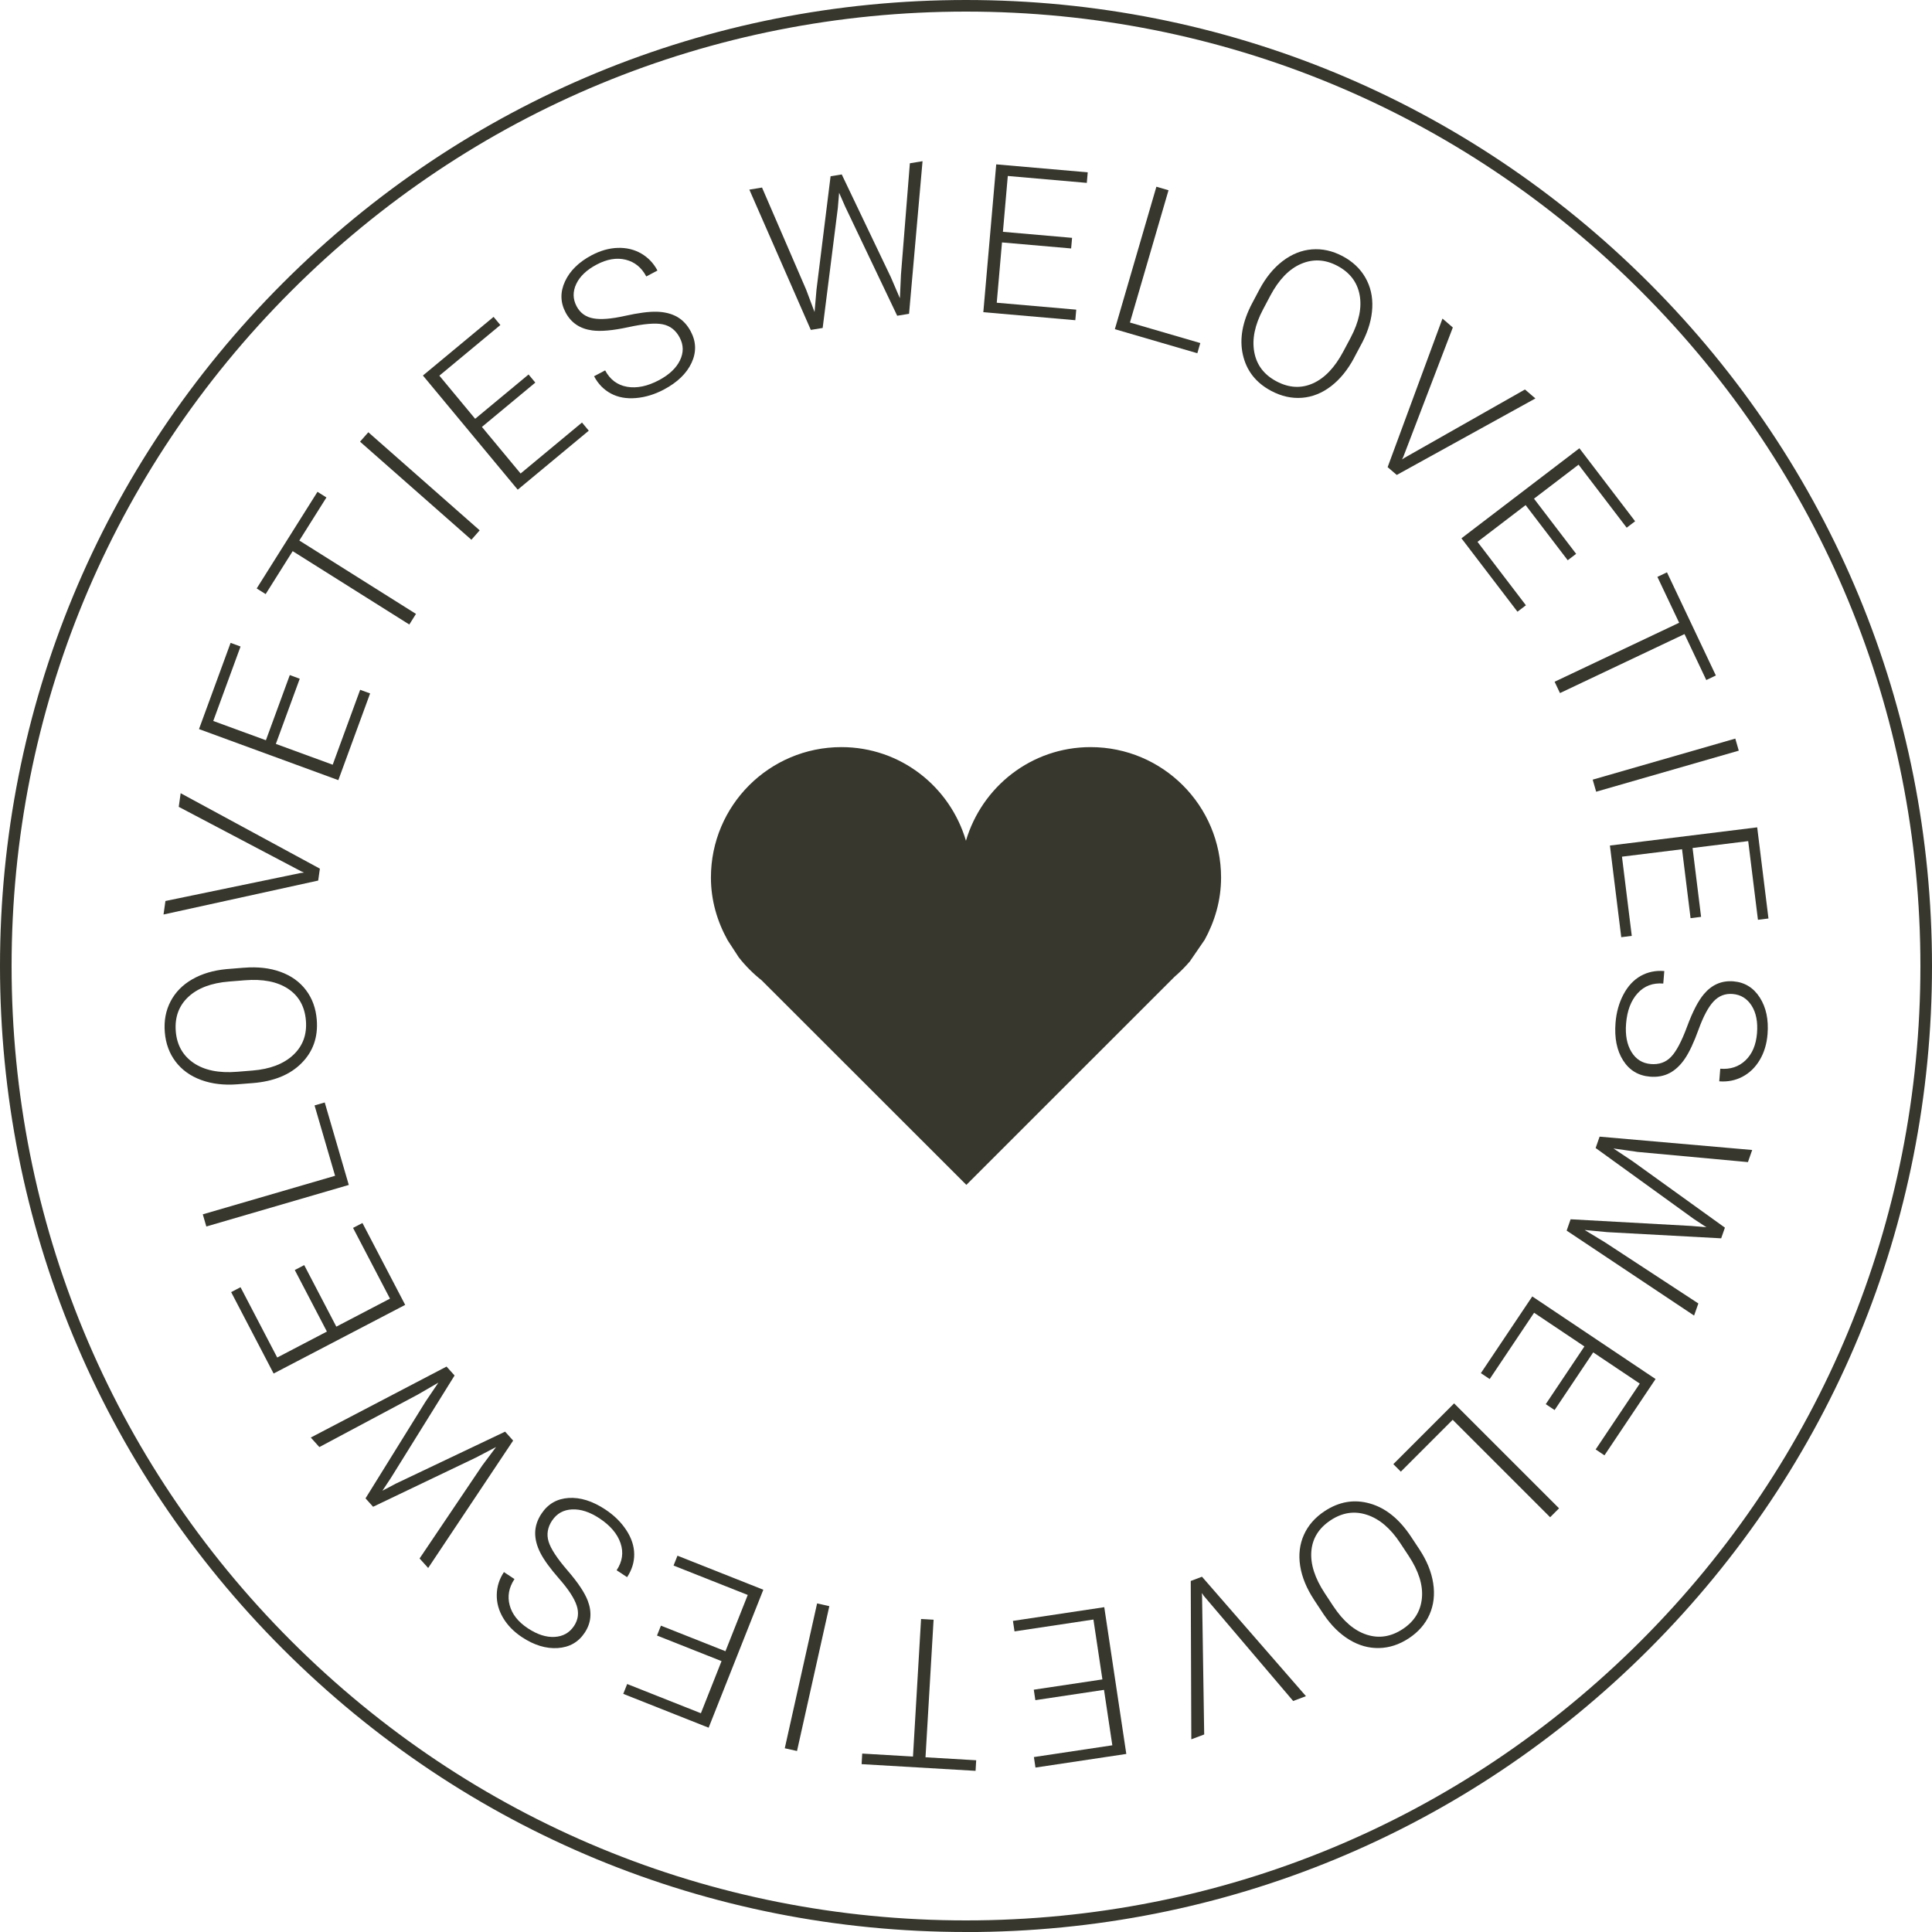 <svg width="152" height="152" viewBox="0 0 152 152" fill="none" xmlns="http://www.w3.org/2000/svg">
<g clip-path="url(#clip0_1172_10920)">
<path d="M63.435 22.82L64.085 24.549L64.24 22.767L65.346 13.868L66.224 13.724L70.088 21.81L70.799 23.465L70.884 21.6L71.584 12.846L72.581 12.682L71.52 24.688L70.587 24.841L66.496 16.258L66.017 15.165L65.918 16.352L64.723 25.803L63.791 25.956L58.955 14.919L59.952 14.755L63.437 22.82H63.435Z" fill="#37372E"/>
<path d="M84.272 19.547L78.832 19.073L78.419 23.817L84.673 24.362L84.6 25.192L77.363 24.561L78.378 12.931L85.577 13.558L85.504 14.388L79.288 13.845L78.905 18.238L84.345 18.713L84.272 19.543V19.547Z" fill="#37372E"/>
<path d="M88.897 25.375L94.433 26.99L94.2 27.791L87.711 25.898L90.979 14.69L91.933 14.968L88.897 25.375Z" fill="#37372E"/>
<path d="M106.541 28.143C106.037 29.092 105.43 29.838 104.723 30.383C104.014 30.926 103.252 31.232 102.438 31.296C101.623 31.359 100.816 31.179 100.018 30.757C98.813 30.119 98.07 29.172 97.785 27.915C97.499 26.661 97.746 25.302 98.524 23.837L99.087 22.774C99.587 21.835 100.193 21.091 100.912 20.541C101.63 19.994 102.397 19.686 103.211 19.62C104.027 19.554 104.83 19.732 105.624 20.151C106.418 20.573 107.015 21.134 107.419 21.839C107.823 22.544 108.005 23.333 107.964 24.207C107.923 25.08 107.668 25.981 107.193 26.91L106.539 28.141L106.541 28.143ZM106.263 26.563C106.922 25.322 107.157 24.2 106.967 23.196C106.778 22.195 106.196 21.433 105.218 20.915C104.26 20.407 103.309 20.354 102.365 20.758C101.42 21.162 100.613 21.997 99.942 23.262L99.372 24.339C98.722 25.561 98.492 26.681 98.679 27.699C98.866 28.716 99.445 29.48 100.419 29.998C101.407 30.522 102.362 30.577 103.291 30.164C104.219 29.751 105.015 28.914 105.685 27.653L106.265 26.563H106.263Z" fill="#37372E"/>
<path d="M110.417 35.919L110.303 36.149L110.52 36.008L119.976 30.643L120.797 31.348L109.89 37.367L109.172 36.752L113.487 25.064L114.301 25.765L110.415 35.917L110.417 35.919Z" fill="#37372E"/>
<path d="M123.342 44.08L120.028 39.739L116.242 42.629L120.051 47.62L119.387 48.126L114.979 42.351L124.259 35.267L128.643 41.01L127.979 41.516L124.193 36.558L120.687 39.233L124.002 43.573L123.338 44.08H123.342Z" fill="#37372E"/>
<path d="M134.242 53.502L132.529 49.886L122.731 54.528L122.309 53.636L132.107 48.995L130.396 45.386L131.149 45.028L134.995 53.144L134.242 53.502Z" fill="#37372E"/>
<path d="M125.578 62.288L125.305 61.339L136.524 58.109L136.798 59.058L125.578 62.288Z" fill="#37372E"/>
<path d="M133.005 72.234L132.335 66.815L127.609 67.399L128.38 73.63L127.552 73.733L126.66 66.523L138.247 65.091L139.134 72.262L138.306 72.364L137.54 66.174L133.163 66.715L133.833 72.134L133.005 72.237V72.234Z" fill="#37372E"/>
<path d="M129.877 83.714C130.523 83.766 131.05 83.582 131.462 83.157C131.875 82.736 132.3 81.935 132.735 80.758C133.171 79.581 133.611 78.733 134.056 78.21C134.685 77.467 135.456 77.134 136.373 77.207C137.263 77.28 137.956 77.704 138.453 78.482C138.95 79.26 139.153 80.218 139.062 81.358C139.001 82.131 138.795 82.811 138.446 83.395C138.097 83.981 137.644 84.419 137.085 84.713C136.524 85.005 135.917 85.126 135.262 85.073L135.342 84.081C136.138 84.145 136.8 83.926 137.329 83.422C137.856 82.918 138.157 82.206 138.232 81.292C138.305 80.402 138.164 79.677 137.808 79.118C137.452 78.559 136.955 78.254 136.316 78.201C135.723 78.153 135.221 78.352 134.808 78.794C134.396 79.239 134.006 79.971 133.636 80.993C133.267 82.015 132.906 82.781 132.557 83.294C132.208 83.808 131.809 84.184 131.36 84.421C130.911 84.658 130.397 84.754 129.816 84.706C128.899 84.631 128.194 84.207 127.699 83.429C127.204 82.651 127.006 81.663 127.102 80.464C127.168 79.643 127.375 78.901 127.724 78.242C128.073 77.581 128.525 77.095 129.081 76.782C129.638 76.47 130.256 76.342 130.938 76.397L130.858 77.38C130.037 77.314 129.366 77.567 128.842 78.142C128.317 78.717 128.014 79.513 127.932 80.53C127.859 81.436 128 82.179 128.354 82.761C128.709 83.342 129.216 83.659 129.877 83.712V83.714Z" fill="#37372E"/>
<path d="M128.766 90.616L126.937 90.356L128.427 91.346L135.707 96.585L135.413 97.425L126.465 96.939L124.672 96.77L126.271 97.74L133.618 102.55L133.282 103.503L123.256 96.818L123.568 95.926L133.063 96.451L134.252 96.553L133.257 95.899L125.537 90.32L125.849 89.426L137.853 90.475L137.518 91.428L128.769 90.621L128.766 90.616Z" fill="#37372E"/>
<path d="M121.615 110.468L124.653 105.932L120.695 103.281L117.201 108.497L116.508 108.032L120.552 101.997L130.252 108.495L126.231 114.498L125.538 114.035L129.009 108.853L125.346 106.399L122.308 110.936L121.615 110.473V110.468Z" fill="#37372E"/>
<path d="M114.285 111.707L110.21 115.783L109.621 115.192L114.402 110.411L122.658 118.666L121.956 119.368L114.29 111.702L114.285 111.707Z" fill="#37372E"/>
<path d="M103.385 125.864C102.794 124.968 102.429 124.078 102.29 123.195C102.153 122.313 102.251 121.499 102.584 120.753C102.917 120.007 103.463 119.384 104.218 118.887C105.356 118.137 106.544 117.936 107.78 118.289C109.019 118.641 110.093 119.51 111.008 120.892L111.671 121.895C112.258 122.783 112.62 123.672 112.757 124.566C112.894 125.458 112.796 126.279 112.465 127.027C112.132 127.775 111.592 128.396 110.841 128.891C110.091 129.386 109.311 129.641 108.499 129.659C107.687 129.678 106.907 129.459 106.159 129.005C105.41 128.551 104.742 127.894 104.154 127.032L103.385 125.869V125.864ZM104.906 126.377C105.682 127.55 106.553 128.295 107.523 128.608C108.492 128.923 109.438 128.774 110.362 128.165C111.268 127.568 111.769 126.758 111.868 125.736C111.966 124.715 111.619 123.606 110.83 122.411L110.159 121.394C109.397 120.237 108.524 119.498 107.543 119.177C106.562 118.855 105.611 118.996 104.692 119.603C103.759 120.219 103.253 121.033 103.171 122.044C103.089 123.054 103.442 124.156 104.227 125.349L104.906 126.38V126.377Z" fill="#37372E"/>
<path d="M94.701 125.54L94.553 125.331L94.573 125.588L94.74 136.459L93.727 136.84L93.682 124.382L94.567 124.049L102.746 133.446L101.74 133.825L94.699 125.543L94.701 125.54Z" fill="#37372E"/>
<path d="M81.331 132.937L86.732 132.127L86.025 127.417L79.817 128.35L79.693 127.524L86.878 126.445L88.612 137.991L81.466 139.063L81.342 138.237L87.512 137.311L86.858 132.95L81.457 133.76L81.333 132.934L81.331 132.937Z" fill="#37372E"/>
<path d="M67.835 137.962L71.829 138.197L72.465 127.374L73.45 127.431L72.814 138.254L76.801 138.489L76.753 139.321L67.787 138.794L67.835 137.962Z" fill="#37372E"/>
<path d="M64.285 126.149L65.248 126.364L62.705 137.759L61.742 137.545L64.285 126.149Z" fill="#37372E"/>
<path d="M51.998 127.898L57.075 129.91L58.829 125.483L52.992 123.17L53.3 122.395L60.054 125.072L55.752 135.927L49.035 133.265L49.343 132.49L55.143 134.789L56.767 130.688L51.69 128.676L51.998 127.9V127.898Z" fill="#37372E"/>
<path d="M43.437 119.624C43.081 120.165 42.988 120.717 43.159 121.28C43.33 121.846 43.827 122.603 44.646 123.552C45.467 124.501 45.998 125.297 46.242 125.938C46.589 126.845 46.511 127.685 46.003 128.451C45.51 129.197 44.803 129.598 43.884 129.66C42.962 129.722 42.025 129.436 41.069 128.805C40.424 128.378 39.927 127.869 39.58 127.283C39.233 126.697 39.069 126.086 39.083 125.454C39.096 124.822 39.283 124.232 39.646 123.684L40.476 124.232C40.036 124.898 39.908 125.584 40.098 126.289C40.285 126.994 40.761 127.6 41.53 128.107C42.276 128.599 42.978 128.825 43.64 128.784C44.301 128.743 44.81 128.456 45.163 127.92C45.492 127.425 45.56 126.889 45.369 126.314C45.179 125.739 44.726 125.044 44.009 124.227C43.293 123.41 42.794 122.726 42.513 122.172C42.233 121.618 42.096 121.086 42.105 120.58C42.114 120.074 42.278 119.576 42.6 119.09C43.106 118.324 43.82 117.911 44.739 117.852C45.658 117.793 46.621 118.096 47.625 118.76C48.311 119.214 48.861 119.752 49.271 120.377C49.682 121.002 49.889 121.631 49.896 122.27C49.903 122.909 49.714 123.511 49.337 124.083L48.514 123.54C48.968 122.854 49.071 122.142 48.82 121.406C48.569 120.669 48.017 120.021 47.166 119.458C46.409 118.956 45.688 118.721 45.008 118.753C44.329 118.785 43.804 119.077 43.439 119.629L43.437 119.624Z" fill="#37372E"/>
<path d="M37.922 115.324L39.028 113.844L37.445 114.674L29.353 118.545L28.757 117.883L33.481 110.27L34.491 108.778L32.874 109.716L25.126 113.849L24.451 113.098L35.132 107.515L35.764 108.217L30.744 116.291L30.085 117.284L31.136 116.727L39.74 112.635L40.371 113.338L33.686 123.362L33.011 122.612L37.922 115.327V115.324Z" fill="#37372E"/>
<path d="M23.933 99.531L26.46 104.374L30.682 102.17L27.776 96.605L28.515 96.22L31.878 102.661L21.527 108.062L18.186 101.657L18.924 101.272L21.81 106.803L25.719 104.761L23.192 99.919L23.931 99.534L23.933 99.531Z" fill="#37372E"/>
<path d="M26.363 92.505L24.748 86.969L25.548 86.736L27.441 93.225L16.233 96.494L15.955 95.538L26.363 92.505Z" fill="#37372E"/>
<path d="M19.21 76.135C20.282 76.049 21.235 76.158 22.077 76.464C22.916 76.769 23.582 77.248 24.075 77.9C24.568 78.553 24.85 79.328 24.921 80.229C25.031 81.589 24.634 82.725 23.728 83.639C22.823 84.554 21.546 85.078 19.892 85.211L18.692 85.306C17.632 85.391 16.678 85.279 15.83 84.969C14.981 84.659 14.311 84.177 13.816 83.525C13.321 82.873 13.038 82.1 12.965 81.203C12.892 80.309 13.045 79.502 13.421 78.781C13.797 78.062 14.365 77.483 15.123 77.047C15.882 76.612 16.779 76.343 17.816 76.245L19.208 76.133L19.21 76.135ZM18.026 77.221C16.626 77.333 15.554 77.739 14.81 78.436C14.067 79.135 13.741 80.035 13.829 81.137C13.916 82.218 14.384 83.048 15.232 83.628C16.081 84.205 17.219 84.437 18.647 84.323L19.862 84.225C21.242 84.114 22.31 83.708 23.067 83.003C23.822 82.298 24.157 81.397 24.068 80.3C23.979 79.187 23.509 78.35 22.663 77.791C21.817 77.232 20.681 77.009 19.26 77.123L18.028 77.221H18.026Z" fill="#37372E"/>
<path d="M23.663 68.681L23.918 68.651L23.681 68.544L14.063 63.478L14.213 62.406L25.166 68.341L25.034 69.278L12.865 71.949L13.016 70.886L23.66 68.681H23.663Z" fill="#37372E"/>
<path d="M23.582 53.4L21.703 58.527L26.175 60.164L28.335 54.269L29.118 54.556L26.618 61.378L15.656 57.361L18.142 50.578L18.925 50.865L16.778 56.723L20.92 58.239L22.8 53.112L23.582 53.4Z" fill="#37372E"/>
<path d="M25.681 39.139L23.55 42.526L32.726 48.299L32.202 49.134L23.026 43.361L20.9 46.741L20.195 46.296L24.978 38.694L25.683 39.139H25.681Z" fill="#37372E"/>
<path d="M37.739 41.724L37.087 42.465L28.326 34.749L28.979 34.008L37.739 41.724Z" fill="#37372E"/>
<path d="M42.116 30.1L37.915 33.588L40.958 37.253L45.788 33.243L46.322 33.884L40.732 38.526L33.273 29.544L38.832 24.93L39.366 25.571L34.567 29.555L37.383 32.949L41.585 29.462L42.118 30.103L42.116 30.1Z" fill="#37372E"/>
<path d="M53.474 26.556C53.171 25.983 52.731 25.639 52.154 25.518C51.577 25.397 50.674 25.47 49.447 25.737C48.219 26.004 47.268 26.088 46.589 25.995C45.624 25.865 44.926 25.392 44.497 24.58C44.08 23.791 44.064 22.979 44.451 22.14C44.839 21.303 45.539 20.616 46.55 20.08C47.234 19.718 47.918 19.524 48.598 19.503C49.28 19.48 49.894 19.627 50.441 19.941C50.988 20.256 51.417 20.703 51.725 21.285L50.847 21.75C50.473 21.045 49.932 20.605 49.223 20.432C48.514 20.258 47.754 20.386 46.94 20.817C46.151 21.234 45.617 21.743 45.334 22.345C45.054 22.945 45.063 23.529 45.364 24.097C45.642 24.622 46.08 24.939 46.675 25.048C47.271 25.157 48.099 25.091 49.159 24.854C50.22 24.617 51.059 24.508 51.679 24.526C52.3 24.544 52.831 24.678 53.274 24.929C53.714 25.18 54.072 25.561 54.346 26.077C54.777 26.889 54.797 27.712 54.407 28.549C54.017 29.384 53.292 30.084 52.229 30.648C51.502 31.033 50.765 31.256 50.021 31.318C49.278 31.38 48.623 31.261 48.062 30.96C47.501 30.659 47.058 30.205 46.739 29.601L47.61 29.14C47.996 29.867 48.571 30.296 49.337 30.431C50.103 30.563 50.936 30.39 51.839 29.913C52.642 29.486 53.194 28.969 53.493 28.358C53.791 27.746 53.787 27.146 53.474 26.56V26.556Z" fill="#37372E"/>
<path d="M94.768 73.958C95.57 72.494 96.068 70.84 96.068 69.045C96.068 63.371 91.472 58.779 85.802 58.779C81.142 58.779 77.253 61.897 75.996 66.146C74.746 61.897 70.858 58.779 66.198 58.779C60.528 58.779 55.932 63.368 55.932 69.045C55.932 70.838 56.431 72.505 57.245 73.97L58.123 75.32C58.648 75.988 59.252 76.595 59.923 77.126L76.028 93.22L92.405 76.848C92.84 76.476 93.233 76.077 93.604 75.648L94.765 73.956L94.768 73.958Z" fill="#37372E"/>
<path d="M76 152C55.7 152 36.614 144.095 22.259 129.739C7.905 115.386 0 96.299 0 76C0 55.7 7.905 36.614 22.259 22.261C36.614 7.905 55.7 0 76 0C96.299 0 115.386 7.905 129.741 22.261C144.095 36.617 152 55.7 152 76.002C152 96.304 144.095 115.388 129.741 129.744C115.386 144.099 96.302 152.005 76 152.005V152ZM76 0.912C55.942 0.912 37.087 8.722 22.904 22.904C8.722 37.087 0.912 55.944 0.912 76C0.912 96.055 8.722 114.913 22.904 129.096C37.087 143.278 55.942 151.088 76 151.088C96.058 151.088 114.913 143.278 129.096 129.096C143.278 114.913 151.088 96.058 151.088 76C151.088 55.942 143.278 37.087 129.096 22.904C114.913 8.722 96.058 0.912 76 0.912Z" fill="#37372E"/>
</g>
<defs>
<clipPath id="clip0_1172_10920">
<rect width="152" height="152" fill="white"/>
</clipPath>
</defs>
</svg>
